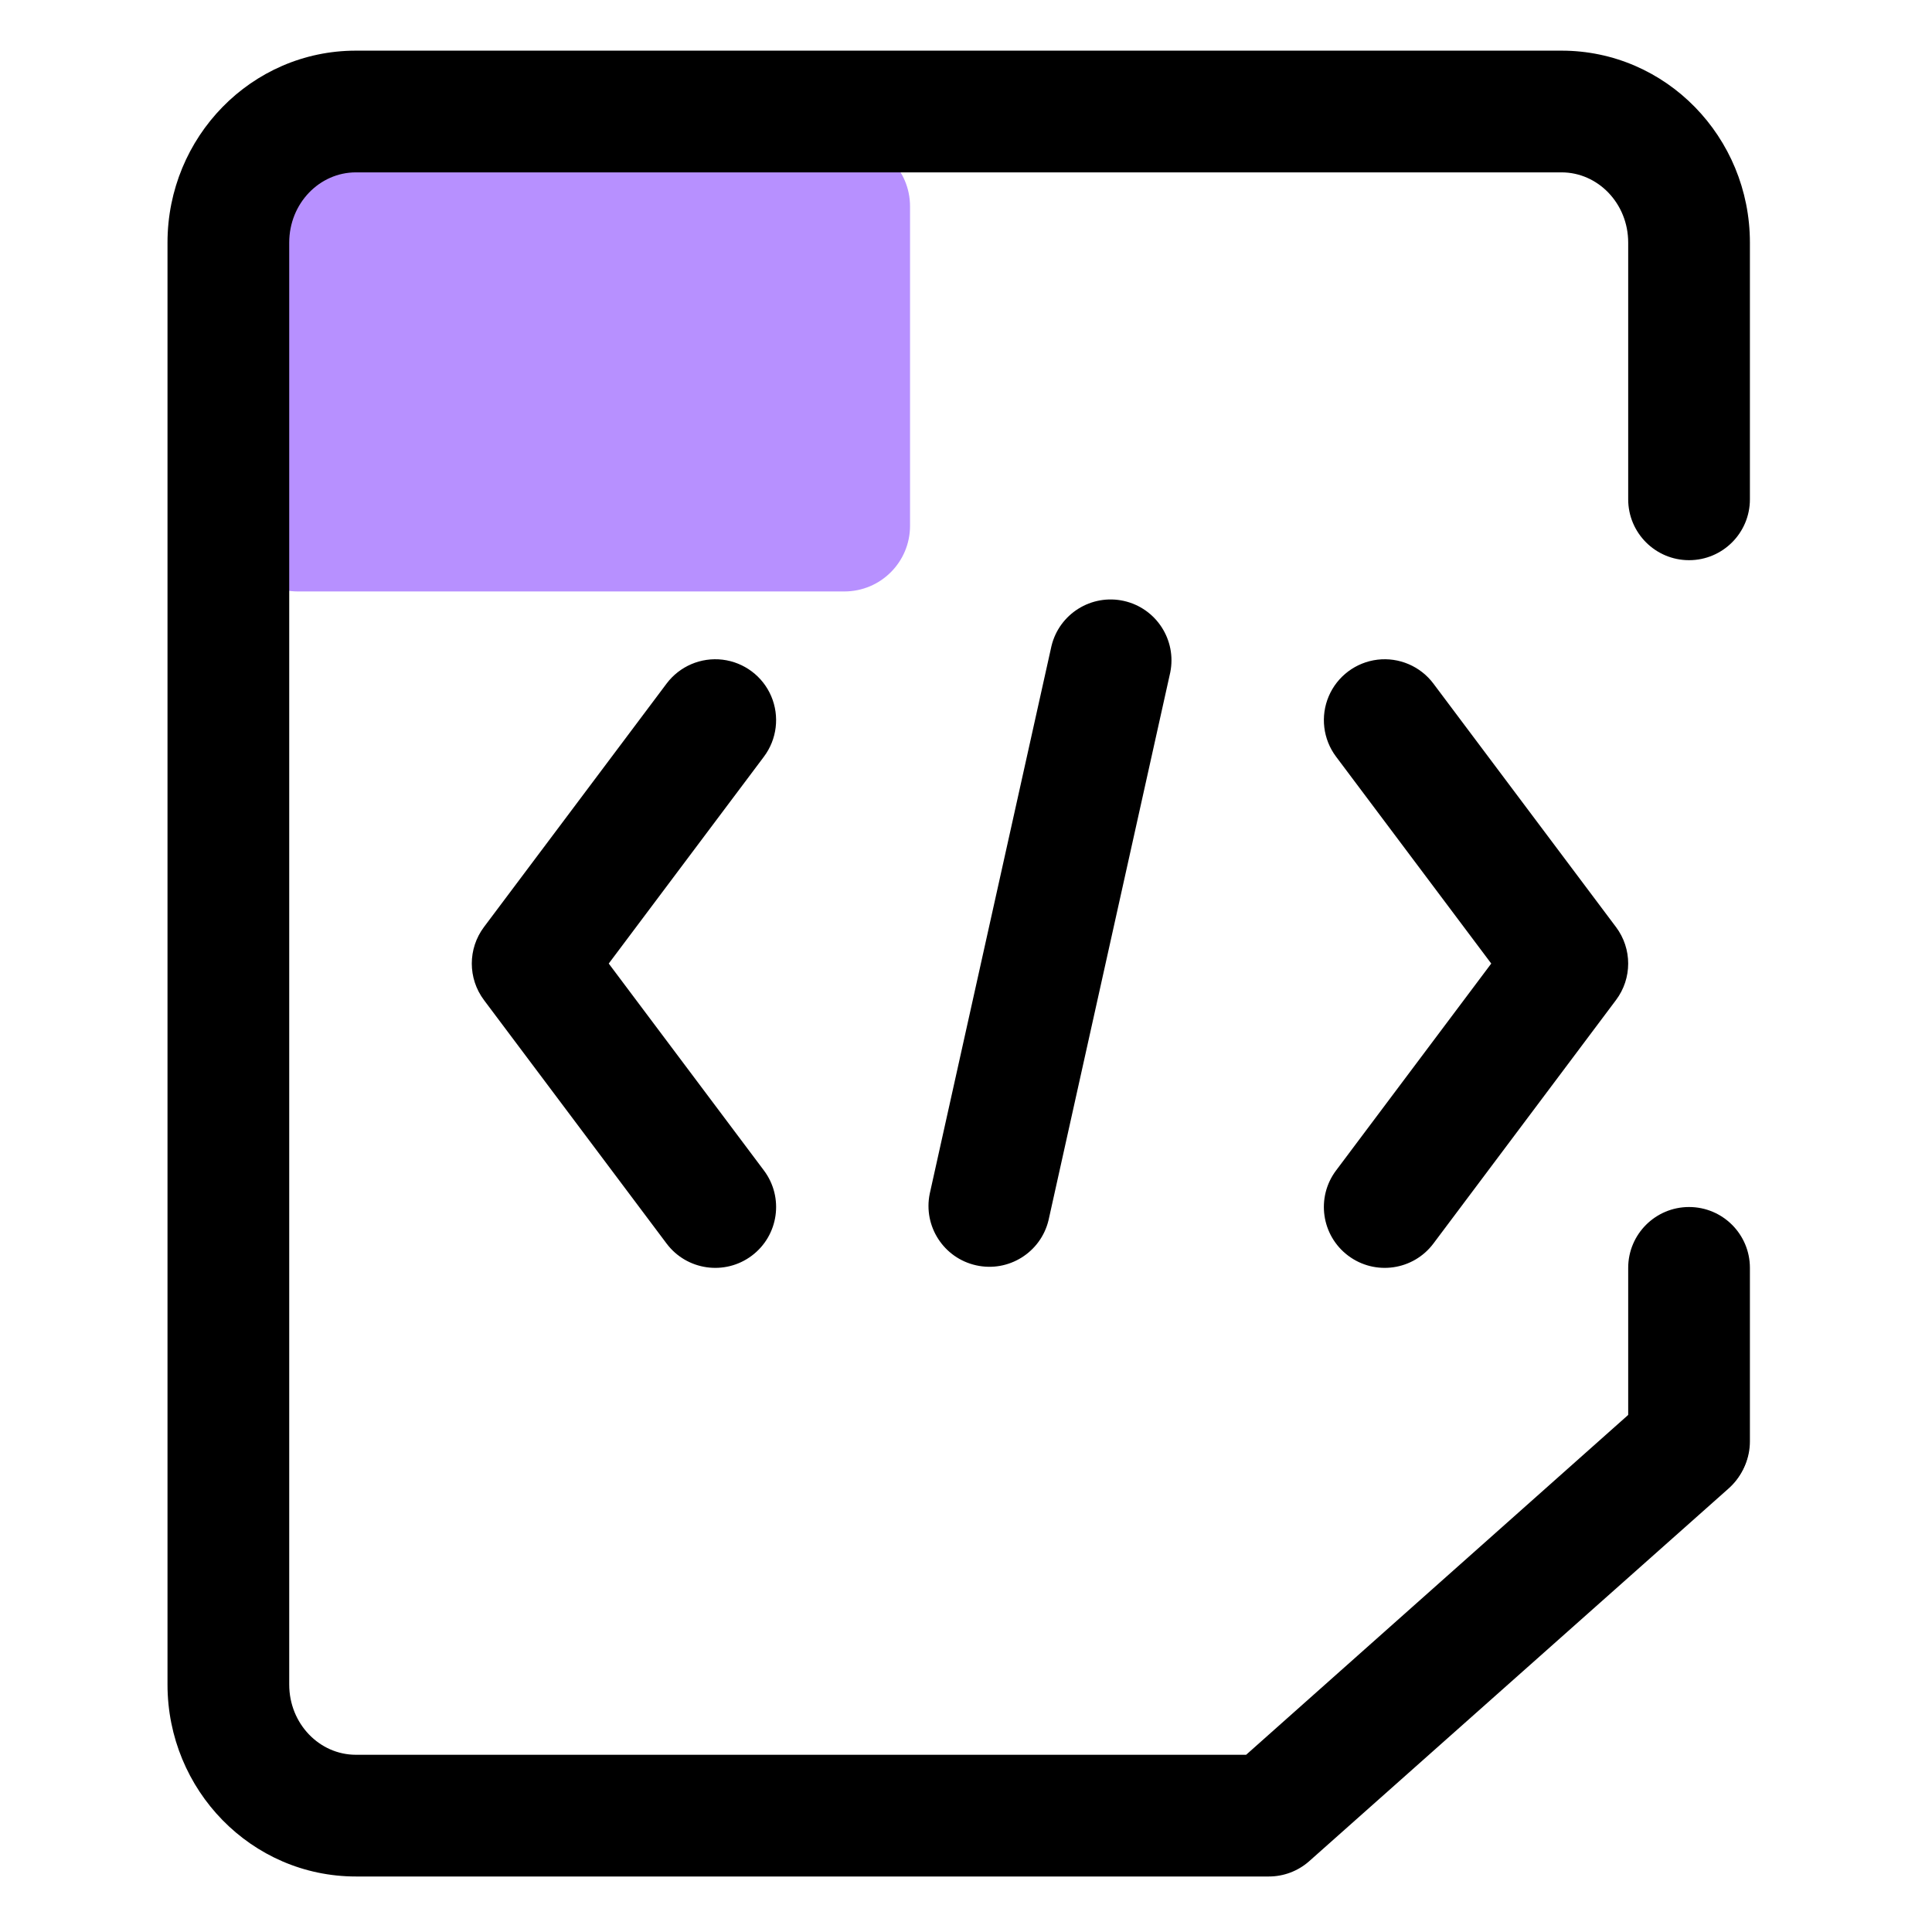 <?xml version="1.0" encoding="UTF-8"?>
<svg width="60px" height="60px" viewBox="0 0 60 60" version="1.1" xmlns="http://www.w3.org/2000/svg" xmlns:xlink="http://www.w3.org/1999/xlink">
    <title>technical-issues</title>
    <g id="页面-1" stroke="none" stroke-width="1" fill="none" fill-rule="evenodd">
        <g id="support页面" transform="translate(-800, -926)">
            <g id="技术服务-(2)" transform="translate(800, 926)">
                <rect id="矩形" fill-opacity="0" fill="#D8D8D8" x="0" y="0" width="60" height="60"></rect>
                <path d="M26.222,18.368 L9.25,18.368 C8.123,18.368 7.211,17.456 7.211,16.329 L7.211,6.408 C7.211,5.281 8.123,4.368 9.25,4.368 L26.222,4.368 C27.349,4.368 28.262,5.281 28.262,6.408 L28.262,16.329 C28.262,17.456 27.349,18.368 26.222,18.368 Z" id="路径" fill="#B790FF" fill-rule="nonzero"></path>
                <path d="M18.905,29.924 L23.725,36.351 C24.351,37.186 24.182,38.371 23.347,38.997 C22.512,39.623 21.327,39.454 20.701,38.619 L15.03,31.058 C14.526,30.386 14.526,29.462 15.03,28.79 L20.701,21.23 C21.106,20.69 21.768,20.407 22.439,20.487 C23.109,20.568 23.686,21 23.951,21.621 C24.216,22.242 24.13,22.958 23.725,23.498 L18.905,29.924 Z M41.492,36.351 C40.866,37.186 41.035,38.371 41.87,38.997 C42.705,39.623 43.89,39.454 44.516,38.619 L50.186,31.058 C50.691,30.386 50.691,29.462 50.186,28.79 L44.516,21.23 C44.111,20.69 43.448,20.407 42.778,20.487 C42.108,20.568 41.531,21 41.266,21.621 C41.001,22.242 41.087,22.958 41.492,23.498 L46.312,29.924 L41.492,36.351 Z M32.563,37.895 C32.321,38.897 31.321,39.52 30.316,39.296 C29.31,39.073 28.668,38.084 28.873,37.075 L32.654,20.064 C32.896,19.062 33.895,18.439 34.901,18.662 C35.907,18.886 36.548,19.874 36.343,20.884 L32.563,37.895 Z" id="形状" fill="#000000" fill-rule="nonzero"></path>
                <path d="M51.188,43.386 C51.976,42.701 53.17,42.785 53.855,43.573 C54.54,44.361 54.456,45.555 53.668,46.24 L40.645,57.813 C40.302,58.111 39.862,58.276 39.407,58.276 L11.052,58.276 C7.81,58.276 5.202,55.596 5.202,52.315 L5.202,7.534 C5.202,4.253 7.81,1.573 11.052,1.573 L48.495,1.573 C51.736,1.573 54.345,4.253 54.345,7.534 L54.345,15.507 C54.345,16.55 53.499,17.397 52.455,17.397 C51.411,17.397 50.565,16.55 50.565,15.507 L50.565,7.534 C50.565,6.317 49.625,5.353 48.495,5.353 L11.052,5.353 C9.921,5.353 8.982,6.317 8.982,7.534 L8.982,52.315 C8.982,53.532 9.921,54.496 11.052,54.496 L38.7,54.496 L51.19,43.386 L51.188,43.386 Z" id="路径" fill="#000000" fill-rule="nonzero"></path>
                <path d="M54.345,44.762 C54.345,45.806 53.499,46.652 52.455,46.652 C51.411,46.652 50.565,45.806 50.565,44.762 L50.565,39.375 C50.565,38.331 51.411,37.485 52.455,37.485 C53.499,37.485 54.345,38.331 54.345,39.375 L54.345,44.762 Z" id="路径" fill="#000000" fill-rule="nonzero"></path>
            </g>
        </g>
    </g>
</svg>